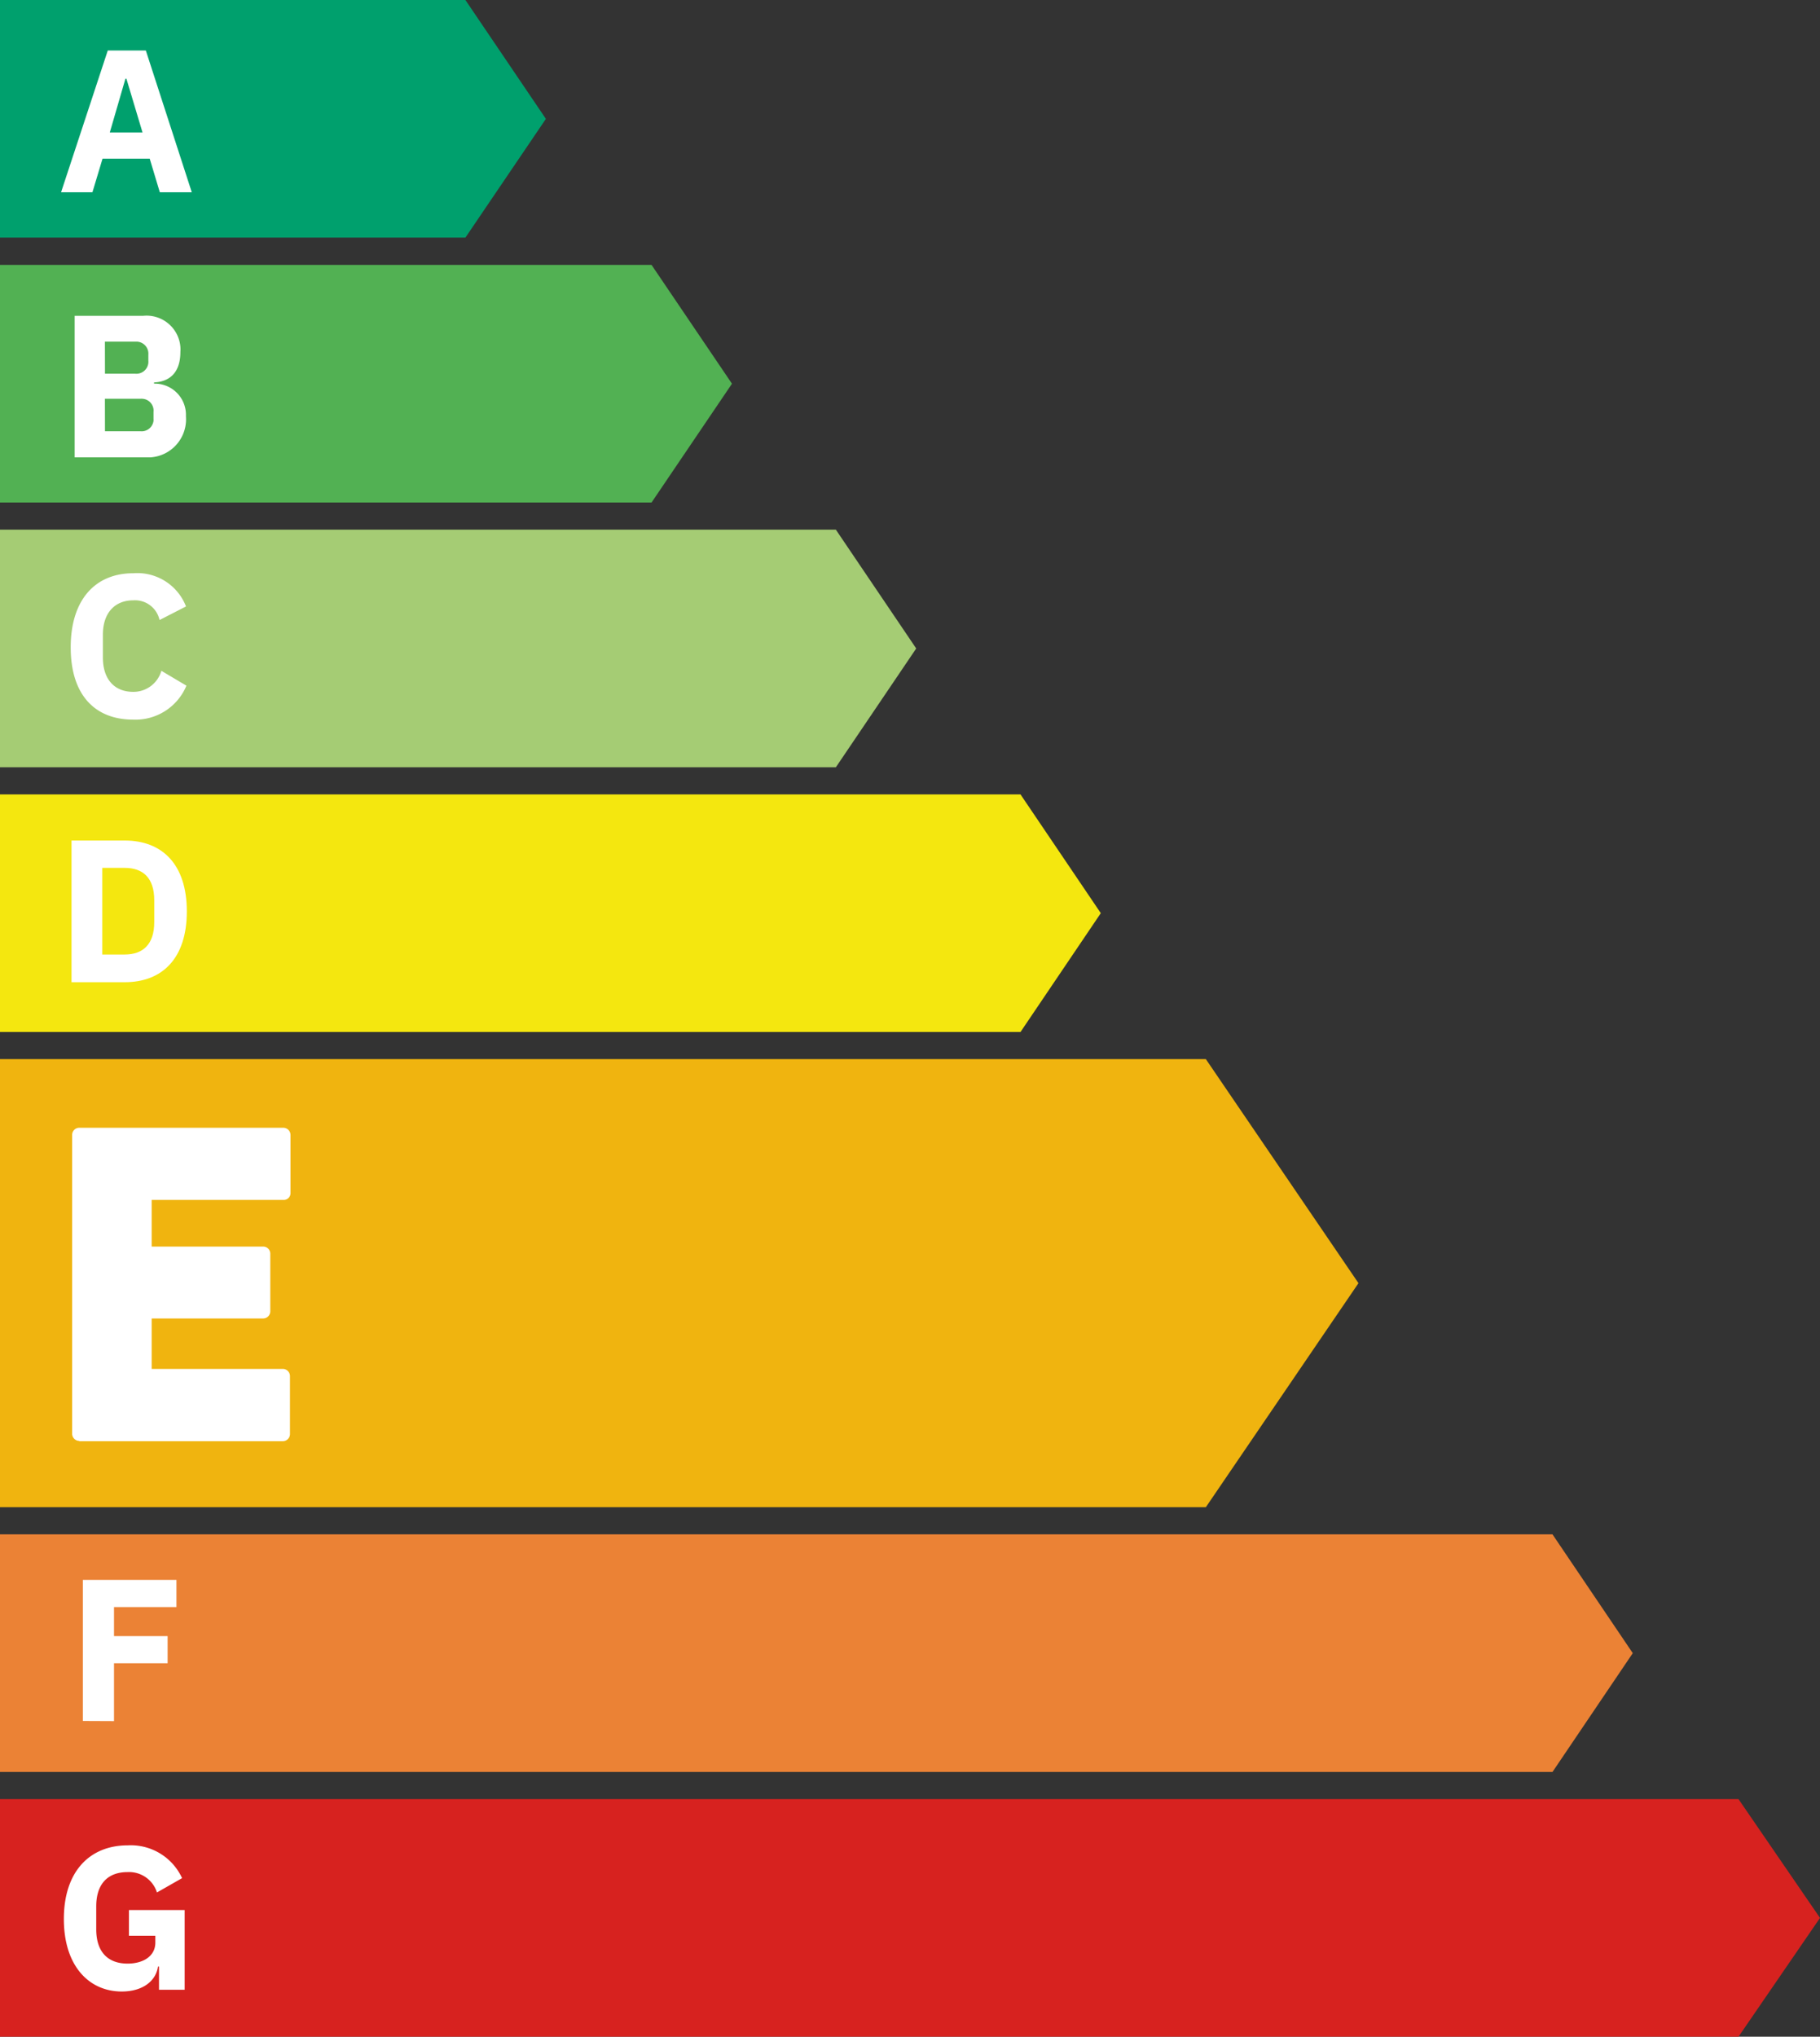 <svg xmlns="http://www.w3.org/2000/svg" viewBox="0 0 268.19 300.01">
  <rect x="0" y="0" width="268.19" height="300.01" fill="#333333" stroke="none"/>
  <g id="Calque_2" data-name="Calque 2">
    <g id="E">
      <g>
        <polygon points="256.18 300.01 0 300.01 0 265.01 256.18 265.01 268.19 282.51 256.18 300.01" fill="#d7221f"/>
        <path d="M23.43,289.68h-.15c-.3,2.09-2.21,3.67-5.34,3.67-4.77,0-8.53-3.7-8.53-10.68s3.79-10.85,9.42-10.85a8.32,8.32,0,0,1,8,4.83l-3.7,2.11a4.31,4.31,0,0,0-4.33-3c-2.8,0-4.62,1.61-4.62,5.07v3.34c0,3.46,1.82,5.07,4.62,5.07,2.27,0,4.09-1.07,4.09-3.1v-1H19v-3.79h8.21v11.74H23.43Z" fill="#fff"/>
        <polygon points="68.58 35 0 35 0 0 68.58 0 80.44 17.51 68.58 35" fill="#00a06d"/>
        <path d="M23.55,28.32l-1.49-4.95H15.11l-1.49,4.95H9L15.88,7.44h5.61l6.77,20.88ZM18.63,11.6h-.15l-2.3,7.91H21Z" fill="#fff"/>
        <polygon points="96.01 74.02 0 74.02 0 39.02 96.01 39.02 107.86 56.52 96.01 74.02" fill="#52b153"/>
        <path d="M11,46.52H21.1a5,5,0,0,1,5.48,4.56,5,5,0,0,1,0,.77c0,3.2-1.76,4.39-3.88,4.48v.18A4.6,4.6,0,0,1,27.4,61c0,.12,0,.25,0,.37a5.61,5.61,0,0,1-5.23,6H11Zm4.47,8.53h4.48a1.77,1.77,0,0,0,1.91-1.6,1.61,1.61,0,0,0,0-.31v-.9a1.77,1.77,0,0,0-1.6-1.91H15.46Zm0,8.47h5.22A1.76,1.76,0,0,0,22.62,62a1.61,1.61,0,0,0,0-.31v-1A1.75,1.75,0,0,0,21,58.74a1.71,1.71,0,0,0-.32,0H15.46Z" fill="#fff"/>
        <polygon points="123.17 113.02 0 113.02 0 78.02 123.17 78.02 135.01 95.52 123.17 113.02" fill="#a5cc74"/>
        <path d="M10.42,95.35c0-7,3.61-10.91,9.21-10.91a7.7,7.7,0,0,1,7.78,4.89l-3.9,2a3.7,3.7,0,0,0-3.88-2.9c-2.65,0-4.47,1.79-4.47,5.07v3.34c0,3.28,1.76,5.07,4.47,5.07a4.29,4.29,0,0,0,4.15-3.1L27.47,101a8.13,8.13,0,0,1-7.84,5C14,106,10.42,102.39,10.42,95.35Z" fill="#fff"/>
        <polygon points="150.38 152.01 0 152.01 0 117.02 150.38 117.02 162.21 134.51 150.38 152.01" fill="#f4e70f"/>
        <path d="M10.54,123.81h7.84c5.51,0,9.15,3.49,9.15,10.44s-3.64,10.43-9.15,10.43H10.54Zm7.84,16.79c2.68,0,4.35-1.49,4.35-4.77v-3.22c0-3.31-1.67-4.77-4.35-4.77H15.07V140.6Z" fill="#fff"/>
        <polygon points="228.77 261.01 0 261.01 0 226.01 228.77 226.01 240.6 243.51 228.77 261.01" fill="#eb8235"/>
        <path d="M12.21,253.5V232.72H26v4H16.8V241h7.9v4H16.8v8.52Z" fill="#fff"/>
        <polygon id="bloc-lettre-active" points="0 222.01 0 156.01 177.69 156.01 200.18 189.01 177.69 222.01 0 222.01" fill="#f0b40f"/>
        <path id="lettre-active" d="M11.7,212.25a1.07,1.07,0,0,1-1.07-1.06h0v-44a1.06,1.06,0,0,1,1-1.07H41.74a1.07,1.07,0,0,1,1.07,1.07h0v8.51a1,1,0,0,1-1.05,1.05H22.35v6.87H38.77a1.05,1.05,0,0,1,1.06,1.06h0v8.46a1.06,1.06,0,0,1-1.06,1.07H22.35v7.43H41.67a1.06,1.06,0,0,1,1.06,1.07h0v8.52a1.06,1.06,0,0,1-1.06,1.06h-30Z" fill="#fff"/>
      </g>
    </g>
  </g>
</svg>
